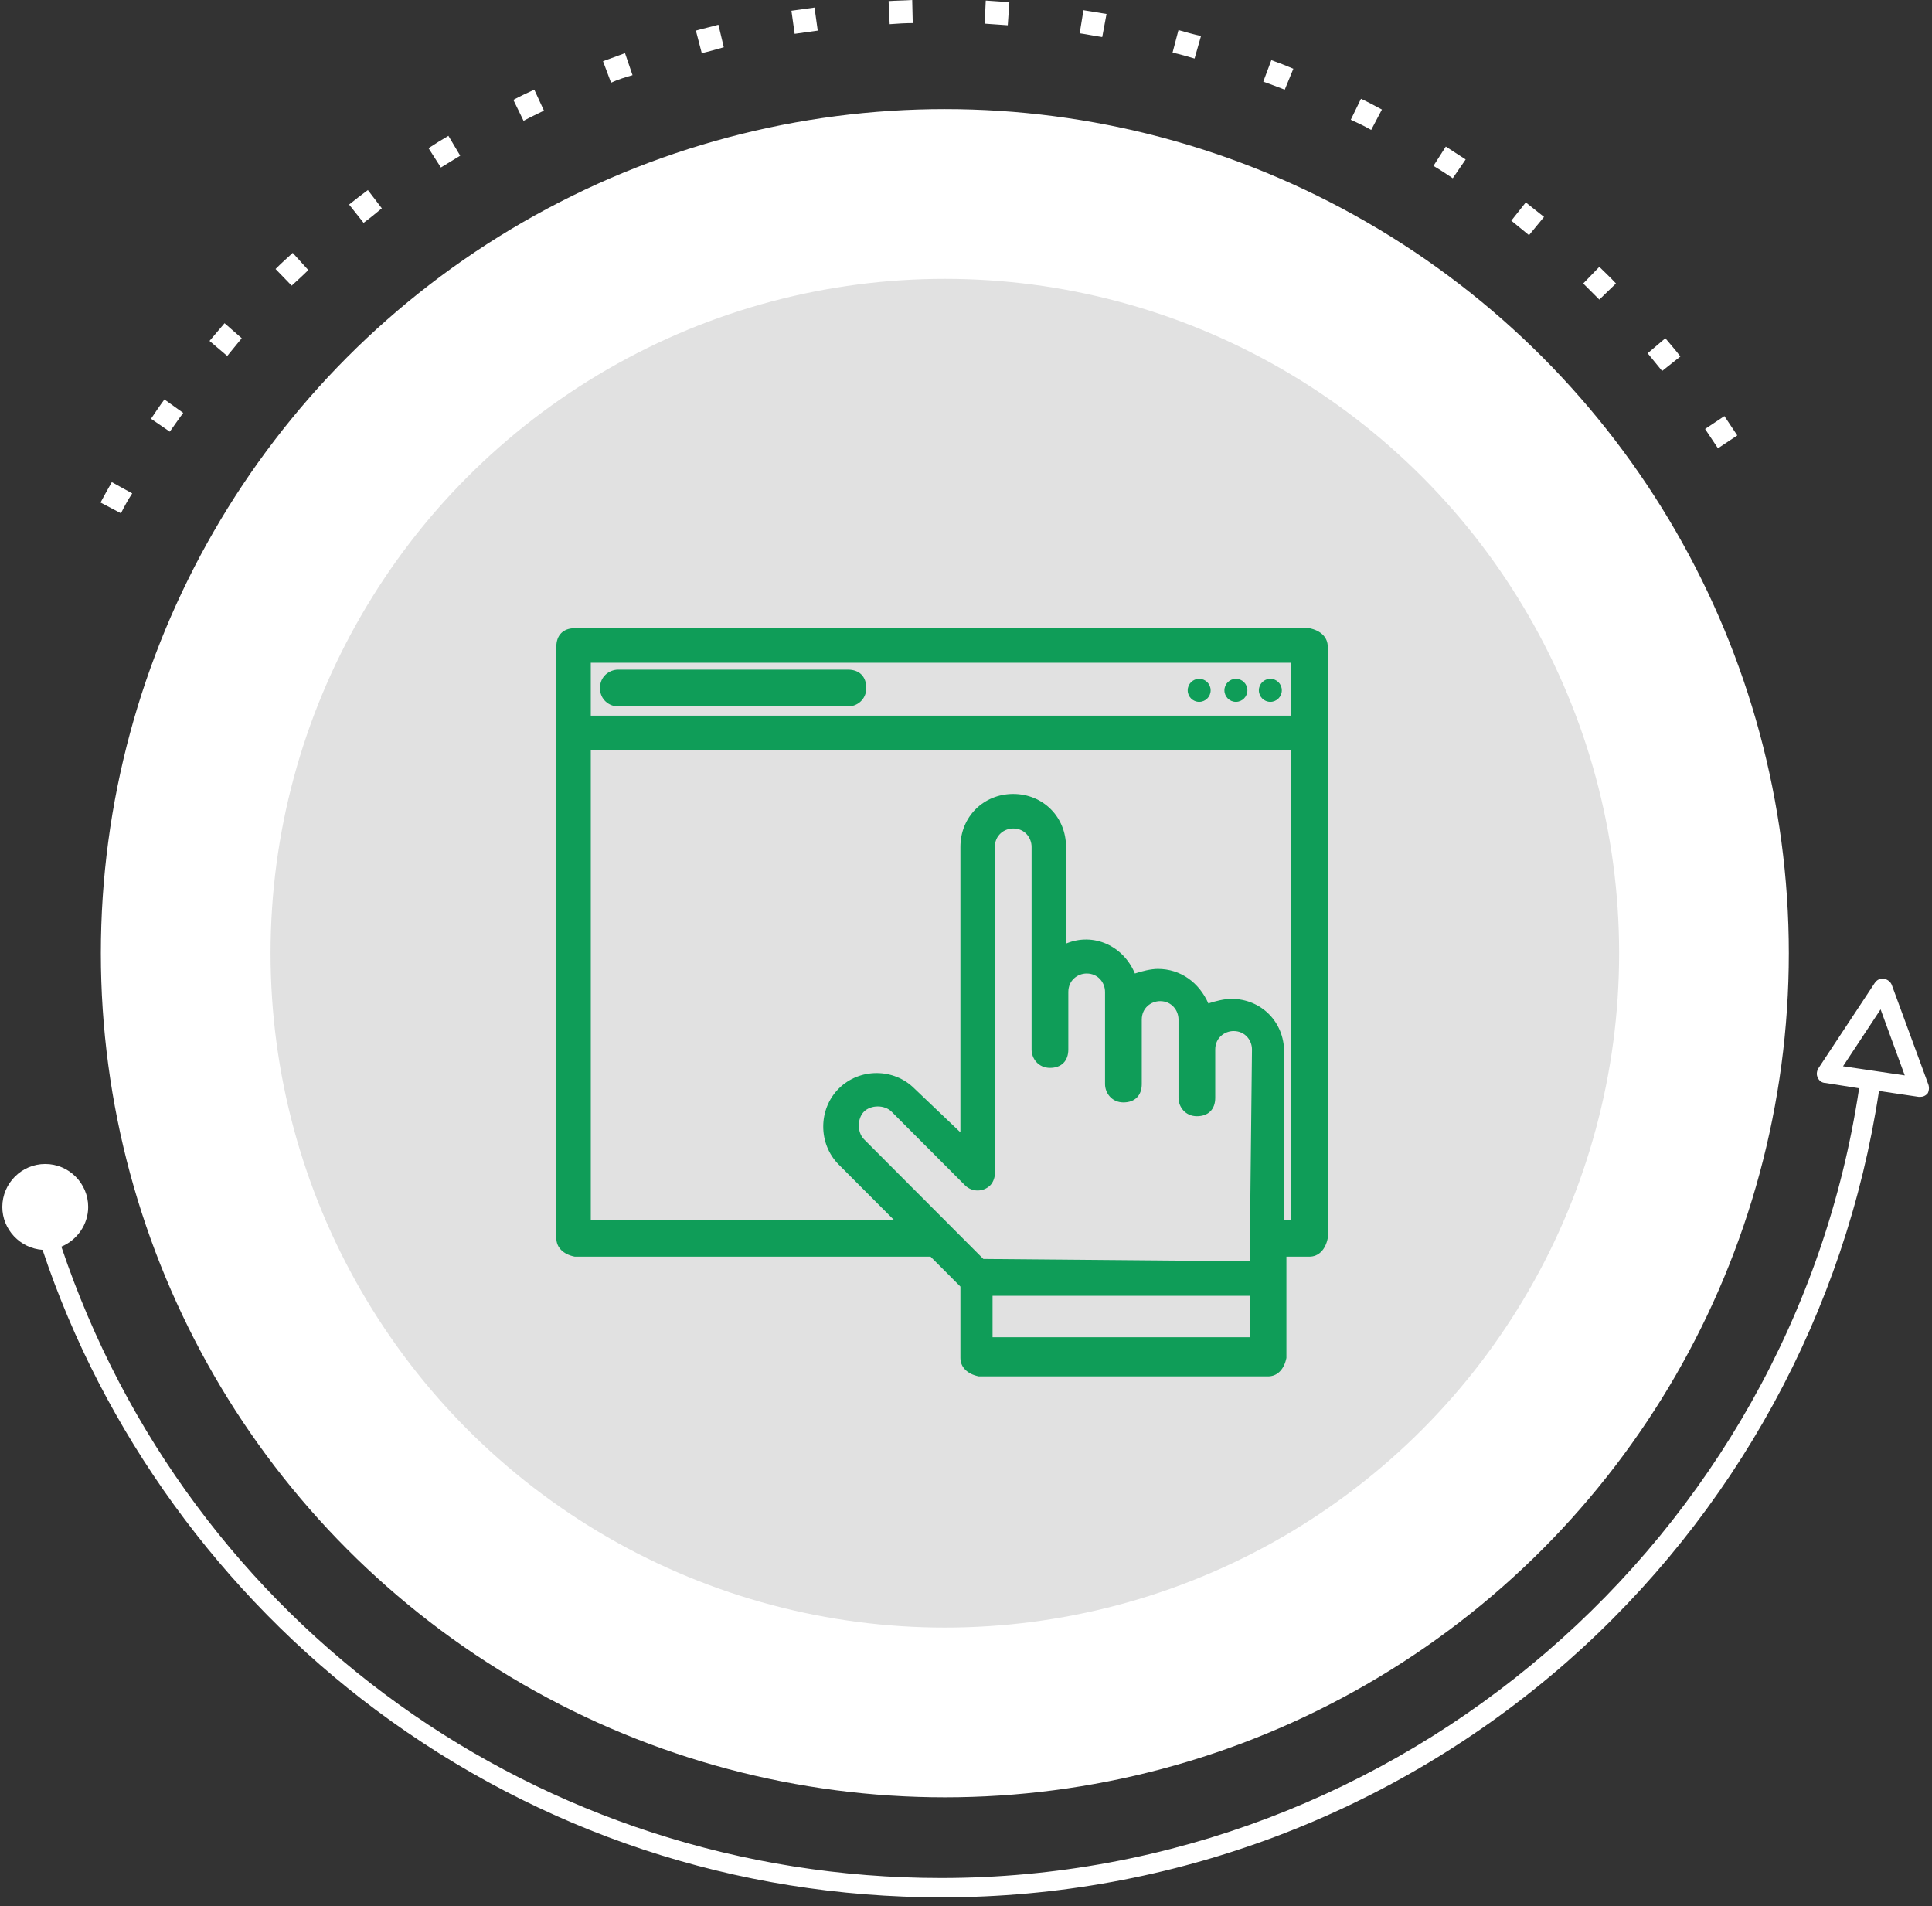 <svg width="148" height="146" viewBox="0 0 148 146" fill="none" xmlns="http://www.w3.org/2000/svg">
<rect x="0" y="0" width="148" height="146" fill="#333333" stroke="none"/>
<circle cx="72.379" cy="73.01" r="58.153" fill="#E1E1E1" stroke="white" stroke-width="13"/>
<path d="M42.619 94.841C42.619 95.547 43.147 96.076 44.026 96.252H71.285L73.572 98.544V104.01C73.572 104.715 74.099 105.244 74.979 105.421H97.138C97.842 105.421 98.369 104.892 98.545 104.01V96.252H100.304C101.007 96.252 101.535 95.723 101.711 94.841V49.526C101.711 48.821 101.183 48.292 100.304 48.116H44.026C43.147 48.116 42.619 48.645 42.619 49.526V94.841ZM95.731 102.423H76.034V99.249H95.731V102.423ZM95.731 96.605L75.33 96.428L72.692 93.783L66.185 87.26C65.658 86.731 65.658 85.673 66.185 85.144C66.713 84.615 67.768 84.615 68.296 85.144L73.924 90.786C74.451 91.315 75.33 91.315 75.858 90.786C76.034 90.61 76.21 90.257 76.21 89.904V64.867C76.21 63.985 76.913 63.456 77.617 63.456C78.496 63.456 79.024 64.161 79.024 64.867V80.383C79.024 81.088 79.551 81.793 80.431 81.793C81.31 81.793 81.838 81.265 81.838 80.383V75.975C81.838 75.093 82.541 74.564 83.245 74.564C84.124 74.564 84.651 75.27 84.651 75.975V83.028C84.651 83.733 85.179 84.438 86.058 84.438C86.938 84.438 87.465 83.909 87.465 83.028V78.091C87.465 77.209 88.169 76.68 88.872 76.68C89.752 76.68 90.279 77.385 90.279 78.091V84.086C90.279 84.791 90.807 85.496 91.686 85.496C92.566 85.496 93.093 84.967 93.093 84.086V80.383C93.093 79.501 93.797 78.972 94.5 78.972C95.379 78.972 95.907 79.678 95.907 80.383L95.731 96.605ZM98.369 93.431V80.559C98.369 78.267 96.611 76.504 94.324 76.504C93.797 76.504 93.093 76.68 92.566 76.856C91.862 75.27 90.455 74.212 88.696 74.212C88.169 74.212 87.465 74.388 86.938 74.564C86.058 72.448 83.772 71.391 81.662 72.272V64.867C81.662 62.574 79.903 60.811 77.617 60.811C75.33 60.811 73.572 62.574 73.572 64.867V86.731L70.054 83.38C68.472 81.793 65.834 81.793 64.251 83.38C62.668 84.967 62.668 87.612 64.251 89.199L68.472 93.431H45.257V57.461H98.897V93.431H98.369ZM98.897 50.761V54.816H45.257V50.761H98.897Z" fill="#0F9D58"/>
<path d="M97.314 53.757C97.799 53.757 98.193 53.362 98.193 52.875C98.193 52.388 97.799 51.993 97.314 51.993C96.828 51.993 96.434 52.388 96.434 52.875C96.434 53.362 96.828 53.757 97.314 53.757Z" fill="#0F9D58"/>
<path d="M94.676 53.757C95.161 53.757 95.555 53.362 95.555 52.875C95.555 52.388 95.161 51.993 94.676 51.993C94.19 51.993 93.796 52.388 93.796 52.875C93.796 53.362 94.19 53.757 94.676 53.757Z" fill="#0F9D58"/>
<path d="M91.862 53.757C92.348 53.757 92.741 53.362 92.741 52.875C92.741 52.388 92.348 51.993 91.862 51.993C91.376 51.993 90.983 52.388 90.983 52.875C90.983 53.362 91.376 53.757 91.862 53.757Z" fill="#0F9D58"/>
<path d="M47.367 54.11H64.954C65.657 54.11 66.361 53.581 66.361 52.7C66.361 51.818 65.833 51.289 64.954 51.289H47.367C46.664 51.289 45.96 51.818 45.96 52.7C45.96 53.581 46.664 54.11 47.367 54.11Z" fill="#0F9D58"/>
<g clip-path="url(#clip0)">
<path d="M147.723 83.067L144.927 75.459C144.844 75.213 144.598 75.007 144.31 74.966C144.022 74.925 143.775 75.048 143.611 75.295L139.293 81.833C139.17 82.039 139.128 82.327 139.252 82.532C139.334 82.779 139.581 82.944 139.827 82.944L142.418 83.355C137.237 117.897 107.135 143.845 72.099 143.845C41.381 143.845 14.446 124.477 4.7 95.486C5.893 94.992 6.756 93.8 6.756 92.443C6.756 90.633 5.276 89.153 3.466 89.153C1.657 89.153 0.177 90.633 0.177 92.443C0.177 94.17 1.534 95.609 3.261 95.733C7.907 109.673 16.954 122.133 28.798 130.974C41.381 140.35 56.391 145.326 72.14 145.326C89.782 145.326 106.765 138.911 120.007 127.314C132.919 115.965 141.39 100.462 143.94 83.56L146.983 84.013C147.024 84.013 147.065 84.013 147.106 84.013C147.312 84.013 147.517 83.93 147.682 83.725C147.764 83.56 147.805 83.314 147.723 83.067ZM141.185 81.669L144.063 77.31L145.914 82.368L141.185 81.669Z" fill="white"/>
<path d="M9.265 39.313L7.702 38.49C7.99 37.956 8.278 37.421 8.566 36.928L10.129 37.791C9.8 38.285 9.512 38.819 9.265 39.313ZM131.604 34.337C131.275 33.844 130.946 33.35 130.617 32.857L132.097 31.87C132.426 32.363 132.755 32.857 133.084 33.35L131.604 34.337ZM13.007 33.062L11.568 32.075C11.897 31.582 12.226 31.088 12.596 30.595L14.035 31.623C13.665 32.116 13.336 32.61 13.007 33.062ZM127.327 28.415C126.957 27.963 126.587 27.511 126.217 27.058L127.574 25.907C127.944 26.359 128.355 26.812 128.725 27.305L127.327 28.415ZM17.407 27.264L16.05 26.113C16.42 25.66 16.831 25.208 17.202 24.756L18.517 25.907C18.147 26.359 17.777 26.812 17.407 27.264ZM122.516 22.946C122.104 22.535 121.693 22.124 121.282 21.712L122.516 20.438C122.927 20.849 123.379 21.26 123.79 21.712L122.516 22.946ZM22.342 21.877L21.108 20.602C21.519 20.191 21.972 19.78 22.424 19.369L23.617 20.684C23.205 21.096 22.753 21.507 22.342 21.877ZM117.129 18.012C116.676 17.641 116.224 17.271 115.772 16.901L116.882 15.503C117.334 15.873 117.828 16.243 118.28 16.613L117.129 18.012ZM27.852 17.066L26.742 15.668C27.194 15.297 27.688 14.927 28.181 14.557L29.25 15.955C28.757 16.367 28.305 16.737 27.852 17.066ZM111.289 13.653C110.796 13.324 110.302 12.995 109.809 12.707L110.755 11.226C111.248 11.555 111.783 11.884 112.276 12.213L111.289 13.653ZM33.774 12.83L32.828 11.35C33.322 11.021 33.856 10.692 34.35 10.404L35.254 11.925C34.761 12.213 34.267 12.542 33.774 12.83ZM105.039 9.952C104.545 9.664 104.011 9.417 103.476 9.17L104.257 7.566C104.792 7.813 105.327 8.101 105.861 8.389L105.039 9.952ZM40.107 9.252L39.325 7.649C39.86 7.361 40.395 7.114 40.929 6.867L41.669 8.471C41.176 8.718 40.641 8.965 40.107 9.252ZM98.418 6.867C97.883 6.662 97.349 6.456 96.773 6.251L97.39 4.606C97.966 4.811 98.5 5.017 99.076 5.264L98.418 6.867ZM46.81 6.333L46.193 4.688C46.769 4.482 47.303 4.277 47.879 4.071L48.455 5.757C47.879 5.922 47.344 6.086 46.81 6.333ZM91.509 4.482C90.934 4.318 90.399 4.153 89.823 4.03L90.276 2.303C90.852 2.467 91.427 2.632 92.003 2.755L91.509 4.482ZM53.759 4.071L53.307 2.344C53.883 2.179 54.458 2.056 55.034 1.892L55.445 3.619C54.87 3.783 54.294 3.948 53.759 4.071ZM84.436 2.837C83.861 2.755 83.285 2.632 82.709 2.55L82.997 0.781C83.573 0.864 84.19 0.987 84.765 1.069L84.436 2.837ZM60.873 2.591L60.627 0.822C61.202 0.74 61.819 0.658 62.395 0.576L62.642 2.344C62.066 2.426 61.449 2.508 60.873 2.591ZM77.199 1.933C76.623 1.892 76.047 1.851 75.431 1.809L75.513 0.041C76.13 0.082 76.705 0.123 77.322 0.164L77.199 1.933ZM68.152 1.851L68.07 0.082C68.645 0.041 69.262 0.041 69.879 0L69.92 1.768C69.303 1.768 68.728 1.809 68.152 1.851Z" fill="white"/>
</g>
<defs>
<clipPath id="clip0">
<rect width="147.67" height="145.326" fill="white" transform="translate(0.094)"/>
</clipPath>
</defs>
</svg>
